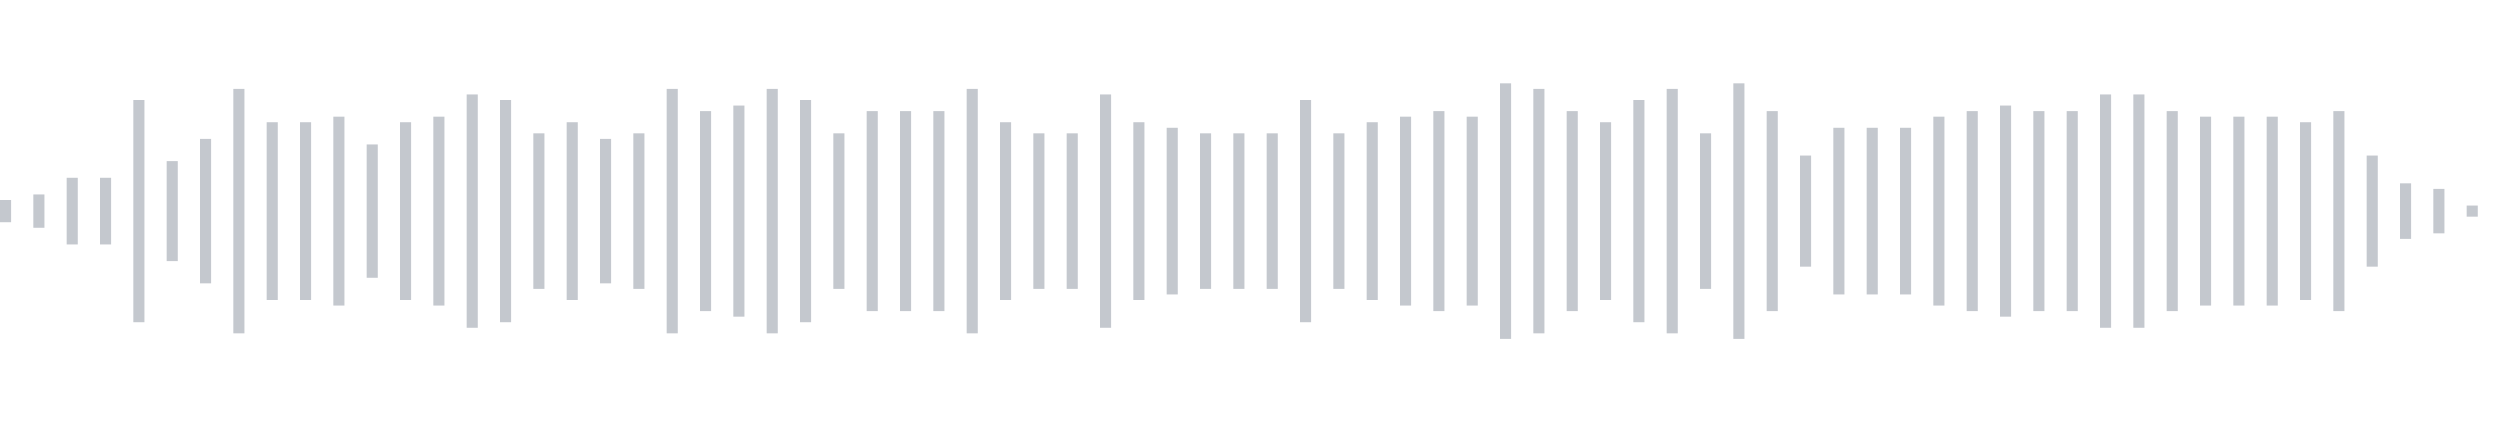 <svg xmlns="http://www.w3.org/2000/svg" xmlns:xlink="http://www.w3/org/1999/xlink" viewBox="0 0 225 38" preserveAspectRatio="none" width="100%" height="100%" fill="#C4C8CE"><g id="waveform-5dc9a42c-c529-4899-bb79-94209445b406"><rect x="0" y="18.0" width="1" height="2"/><rect x="3" y="17.5" width="1" height="3"/><rect x="6" y="16.0" width="1" height="6"/><rect x="9" y="16.0" width="1" height="6"/><rect x="12" y="9.0" width="1" height="20"/><rect x="15" y="14.5" width="1" height="9"/><rect x="18" y="12.5" width="1" height="13"/><rect x="21" y="8.0" width="1" height="22"/><rect x="24" y="11.0" width="1" height="16"/><rect x="27" y="11.0" width="1" height="16"/><rect x="30" y="10.5" width="1" height="17"/><rect x="33" y="13.0" width="1" height="12"/><rect x="36" y="11.0" width="1" height="16"/><rect x="39" y="10.5" width="1" height="17"/><rect x="42" y="8.5" width="1" height="21"/><rect x="45" y="9.0" width="1" height="20"/><rect x="48" y="12.0" width="1" height="14"/><rect x="51" y="11.0" width="1" height="16"/><rect x="54" y="12.5" width="1" height="13"/><rect x="57" y="12.0" width="1" height="14"/><rect x="60" y="8.0" width="1" height="22"/><rect x="63" y="10.0" width="1" height="18"/><rect x="66" y="9.5" width="1" height="19"/><rect x="69" y="8.0" width="1" height="22"/><rect x="72" y="9.0" width="1" height="20"/><rect x="75" y="12.0" width="1" height="14"/><rect x="78" y="10.0" width="1" height="18"/><rect x="81" y="10.0" width="1" height="18"/><rect x="84" y="10.0" width="1" height="18"/><rect x="87" y="8.0" width="1" height="22"/><rect x="90" y="11.0" width="1" height="16"/><rect x="93" y="12.0" width="1" height="14"/><rect x="96" y="12.0" width="1" height="14"/><rect x="99" y="8.5" width="1" height="21"/><rect x="102" y="11.0" width="1" height="16"/><rect x="105" y="11.5" width="1" height="15"/><rect x="108" y="12.0" width="1" height="14"/><rect x="111" y="12.0" width="1" height="14"/><rect x="114" y="12.0" width="1" height="14"/><rect x="117" y="9.0" width="1" height="20"/><rect x="120" y="12.0" width="1" height="14"/><rect x="123" y="11.0" width="1" height="16"/><rect x="126" y="10.5" width="1" height="17"/><rect x="129" y="10.0" width="1" height="18"/><rect x="132" y="10.5" width="1" height="17"/><rect x="135" y="7.5" width="1" height="23"/><rect x="138" y="8.0" width="1" height="22"/><rect x="141" y="10.0" width="1" height="18"/><rect x="144" y="11.0" width="1" height="16"/><rect x="147" y="9.0" width="1" height="20"/><rect x="150" y="8.0" width="1" height="22"/><rect x="153" y="12.0" width="1" height="14"/><rect x="156" y="7.5" width="1" height="23"/><rect x="159" y="10.0" width="1" height="18"/><rect x="162" y="14.0" width="1" height="10"/><rect x="165" y="11.5" width="1" height="15"/><rect x="168" y="11.5" width="1" height="15"/><rect x="171" y="11.5" width="1" height="15"/><rect x="174" y="10.5" width="1" height="17"/><rect x="177" y="10.0" width="1" height="18"/><rect x="180" y="9.5" width="1" height="19"/><rect x="183" y="10.0" width="1" height="18"/><rect x="186" y="10.0" width="1" height="18"/><rect x="189" y="8.5" width="1" height="21"/><rect x="192" y="8.5" width="1" height="21"/><rect x="195" y="10.0" width="1" height="18"/><rect x="198" y="10.5" width="1" height="17"/><rect x="201" y="10.5" width="1" height="17"/><rect x="204" y="10.5" width="1" height="17"/><rect x="207" y="11.0" width="1" height="16"/><rect x="210" y="10.0" width="1" height="18"/><rect x="213" y="14.0" width="1" height="10"/><rect x="216" y="16.5" width="1" height="5"/><rect x="219" y="17.0" width="1" height="4"/><rect x="222" y="18.5" width="1" height="1"/></g></svg>
